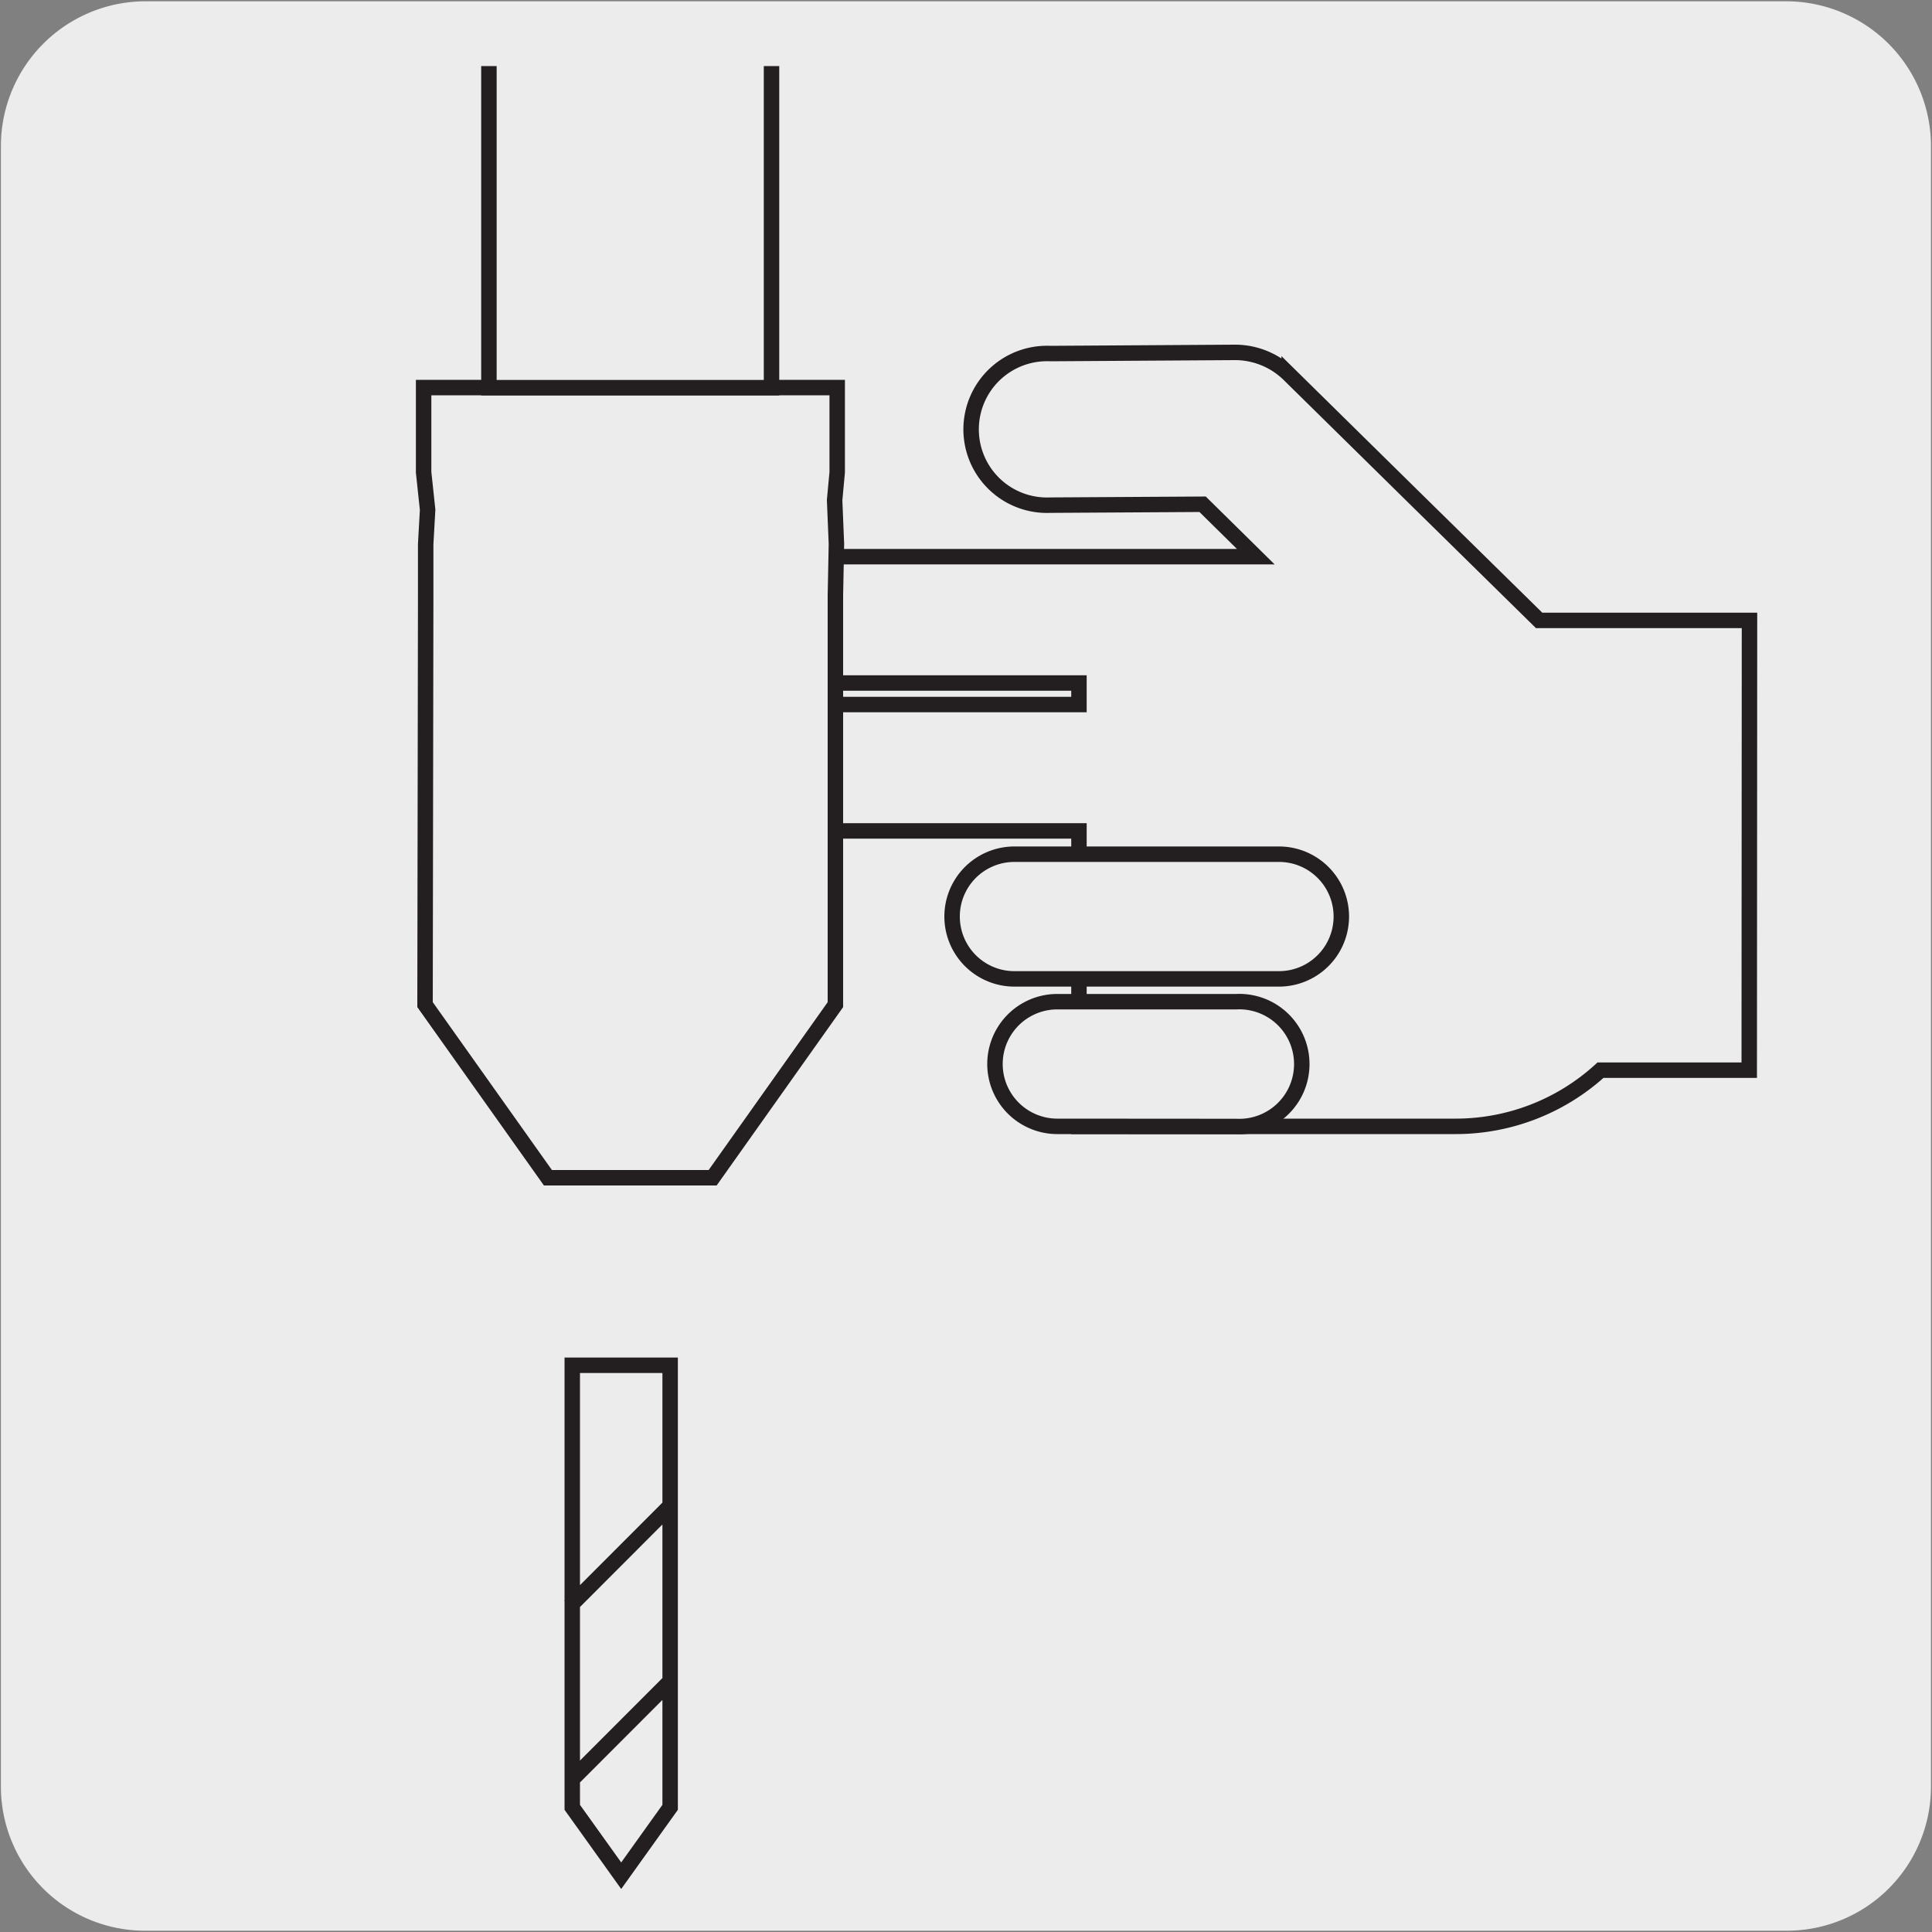 <svg xmlns="http://www.w3.org/2000/svg" xmlns:xlink="http://www.w3.org/1999/xlink" viewBox="0 0 150 150"><rect x="0" y="0" width="150" height="150" fill="#808080" stroke="none"/><defs><style>.cls-1,.cls-3{fill:none;}.cls-2{fill:#edecec;}.cls-3{stroke:#231f20;stroke-miterlimit:10;stroke-width:1.2px;}.cls-4{fill:#fff;}.cls-5{clip-path:url(#clip-path);}.cls-6{fill:#231f20;}</style><clipPath id="clip-path"><rect class="cls-1" x="-155.4" y="178.88" width="119.79" height="122.54"/></clipPath></defs><title>15478-01 </title><g id="Capa_2" data-name="Capa 2"><path class="cls-2" d="M11.32.1H138.64a11.25,11.25,0,0,1,11.28,11.21v127.4a11.19,11.19,0,0,1-11.2,11.19H11.27A11.19,11.19,0,0,1,.07,138.71h0V11.34A11.24,11.24,0,0,1,11.32.1Z"/></g><g id="Capa_3" data-name="Capa 3"><path class="cls-3" d="M135.83,48.17H119.5l-9.25-9.09h0l-10.16-10a6,6,0,0,0-4.22-1.72h0l-14.34.09a5.89,5.89,0,1,0,0,11.77h0l11.84-.07,4.13,4.07H46.39a4.91,4.91,0,1,0,0,9.81H83.77V54.7H41.4a4.91,4.91,0,1,0,0,9.81H83.77V87.45H113a16.67,16.67,0,0,0,11.26-4.36h11.55Z"/><path class="cls-2" d="M78.71,76a4.92,4.92,0,1,1,0-9.84H99.34a4.92,4.92,0,1,1,0,9.84Z"/><path class="cls-3" d="M78.76,76a4.84,4.84,0,1,1,0-9.68H99.3a4.84,4.84,0,1,1,0,9.68Z"/><path class="cls-2" d="M82.05,87.53a4.92,4.92,0,1,1,0-9.84H96a4.93,4.93,0,1,1,0,9.85Z"/><path class="cls-3" d="M82.09,87.45a4.84,4.84,0,1,1,0-9.68H96a4.85,4.85,0,1,1,0,9.69Z"/><polygon class="cls-4" points="33.01 78.01 42.55 91.45 55.33 91.45 64.86 78 64.86 46.23 64.94 42.66 64.65 38.7 64.96 36.67 64.96 30.09 32.89 30.09 32.89 36.67 32.91 36.67 33.05 43.24 33.01 46.23 33.01 78.01"/><path class="cls-2" d="M44.43,140.32l3.8,5.31,3.8-5.31V106h-7.6Zm7.63-9.82-7.57,7.58M52,116.94l-7.77,7.78M33,78l9.54,13.44H55.33L64.86,78V46.23l.08-4-.14-3.4L65,36.67V30.09H32.89v6.58l.31,2.91-.15,2.67,0,4Z"/><path class="cls-3" d="M44.43,140.32l3.8,5.31,3.8-5.31V106h-7.6Zm7.63-9.82-7.57,7.58M52,116.94l-7.77,7.78M33,78l9.54,13.44H55.33L64.86,78V46.23l.08-4-.14-3.4L65,36.67V30.09H32.89v6.58l.31,2.91-.15,2.67,0,4Z"/><polyline class="cls-2" points="37.96 5.13 37.96 30.1 59.9 30.1 59.9 5.13"/><polyline class="cls-3" points="37.96 5.13 37.96 30.1 59.9 30.1 59.9 5.13"/><g class="cls-5"><path class="cls-4" d="M132.08,179.69s13.58-8.05,20.77-15.5c5.46-5.66,8.06-11.11,10.1-15.18,7.27-14.52-.91-32.71,39.44-52.32,33.23-16.15,43.69-14.24,43.69-14.24L247.73,85c8.3,12.45,14.3,20.73,29.47.09,10-13.59,13.93-27,9.21-35.94-14.71-27.73-19.34-32.4-58-25C131.24,42.8,128,44.11,92.5,60.69L-41,120.7A5.68,5.68,0,0,1-38.6,124l.29,1.57,8.33,4.74c9.76-.17,21.3,6.46,30.71,17.73l4.94,2.86,2.15-1.22a1.68,1.68,0,0,1,1.66.09l3.59,2.06a5.74,5.74,0,0,1,2.39,3.31l2.14,10.07c4.64,4,8.1,10.84,8.09,16.61v6.34l.06,56Z"/><path class="cls-6" d="M18,165c4.8,4.21,8.14,11.11,8.13,16.85v6.35l.06,55.18L131.84,179.3h0c.13-.07,13.61-8.11,20.67-15.42a53.61,53.61,0,0,0,9.74-14.49l.29-.59c1.81-3.6,2.65-7.46,3.54-11.54,2.69-12.29,5.73-26.22,36.11-41,33-16,43.53-14.36,44-14.28l.29.2,1.66,2.5c4.22,6.34,8.22,12.33,13.28,12.44h.15c4.23,0,9.1-3.93,15.3-12.37,10.31-14,13.66-27,9.17-35.46-16.7-31.49-23.61-31.25-57.55-24.74C130.54,43.4,127.69,44.73,92.7,61.1L-40.08,120.79a6.18,6.18,0,0,1,1.92,3.13l.26,1.37,8,4.58h.26c9.84,0,21.26,6.63,30.63,17.83l4.64,2.7,1.94-1.1a2.09,2.09,0,0,1,2.09.09l3.59,2.07a6.17,6.17,0,0,1,2.62,3.61Zm7.74,79.63-.22-.06-.23-.39-.06-62.33c0-5.54-3.25-12.23-7.93-16.27l-.15-.25L15,155.25a5.38,5.38,0,0,0-2.19-3l-3.59-2.06L8,150.09,5.89,151.3H5.44L.5,148.44l-.11-.1c-9.33-11.17-20.7-17.78-30.36-17.57l-.23-.06L-38.53,126l-.22-.31-.29-1.57a5.28,5.28,0,0,0-2.16-3l-.22-.41.26-.39,133.48-60c35.08-16.41,38-17.75,136-36.57,39.6-7.61,44-2.1,58.51,25.19,4.66,8.8,1.29,22.07-9.23,36.41-6.38,8.69-11.49,12.75-16,12.75h-.18c-5.53-.13-9.64-6.31-14-12.85l-1.54-2.33c-1.54-.15-12.93-.52-43.23,14.21-30,14.57-33,28.27-35.61,40.37-.91,4.13-1.76,8-3.62,11.75l-.29.58a54.89,54.89,0,0,1-9.9,14.71c-7.12,7.37-20.6,15.42-20.86,15.58L26,244.54Z"/><path class="cls-4" d="M25.75,244.16c0,2.22-.78,3.79-2.05,4.52L11.2,256c1.29-.73,2.08-2.3,2.08-4.56v-10l-84.77,28.83c-7.4,1.94-22.67-.35-35.74-7.9-11.44-6.61-15.13-13.13-15.14-17.73V227c0-9.51,8.34-18.63,9.39-19.85,14.71-17.13,45.53-60.95,47-61.8l0-6.26c0-3.39,1.2-5.77,3.13-6.89l10.51-6,1.13-4.11a1.73,1.73,0,0,1,.91-1.17l4-2.35a1.73,1.73,0,0,1,1.67.09l3.6,2.08A5.62,5.62,0,0,1-38.6,124l.29,1.57,8.33,4.74c9.76-.17,21.3,6.46,30.71,17.73l4.94,2.86,2.15-1.22a1.68,1.68,0,0,1,1.66.09l3.59,2.06a5.73,5.73,0,0,1,2.39,3.32l2.14,10.06c4.64,4,8.09,10.84,8.09,16.61v6.34Z"/><path class="cls-6" d="M-45.52,118.8l-.5.13-4,2.34-.69.89-1.14,4.12-.21.27-10.51,6c-1.87,1.08-2.9,3.4-2.9,6.5l0,6.26-.23.39c-.61.45-5.86,7.62-11.94,15.91-10.91,14.87-25.85,35.23-34.93,45.79l-.2.23c-5.85,6.74-9.08,13.6-9.08,19.33v17.63c0,2.62,1.47,9.56,14.92,17.34,12.76,7.38,28,9.79,35.4,7.85L13.13,241l.41,0,.19.37v10a7.43,7.43,0,0,1-.52,2.87l10.26-6c1.18-.68,1.83-2.15,1.83-4.13l-.06-62.33c0-5.54-3.25-12.23-7.93-16.27l-.15-.25L15,155.25a5.38,5.38,0,0,0-2.19-3l-3.59-2.06L8,150.09l-2.15,1.22H5.44L.5,148.44l-.11-.1c-9.33-11.17-20.7-17.78-30.36-17.57h0l-.22-.06L-38.53,126l-.22-.31-.29-1.57a5.25,5.25,0,0,0-2.16-3L-44.79,119ZM-77.44,271.3c-8.25,0-19.92-2.77-30-8.6C-120.8,255-122.81,248-122.82,244.58V227c0-5.95,3.3-13,9.3-19.92l.2-.22c9-10.55,24-30.89,34.88-45.74,7.8-10.64,11-15,12-16l0-6.06c0-3.44,1.19-6,3.36-7.28l10.35-5.9,1.08-3.93a2.21,2.21,0,0,1,1.15-1.46l4-2.33a2.16,2.16,0,0,1,2.11.09l3.6,2.08a6.05,6.05,0,0,1,2.59,3.61l.26,1.37,8,4.58h.26c9.84,0,21.26,6.64,30.63,17.83l4.64,2.69,1.94-1.09a2.09,2.09,0,0,1,2.09.09l3.59,2.06a6.23,6.23,0,0,1,2.62,3.61L18,165c4.8,4.21,8.14,11.11,8.13,16.85v6.34l.06,56c0,2.32-.81,4.06-2.28,4.91l-12.4,7.21-.1.06-.61-.17.17-.61.08-.05c1.14-.69,1.77-2.15,1.77-4.12V242l-84.17,28.62a24.6,24.6,0,0,1-6.1.67"/><path class="cls-2" d="M16.91,193.25l8.78-5.08.06,56c0,2.23-.79,3.8-2.05,4.53L11.2,256c1.29-.72,2.08-2.3,2.08-4.56v-10l-84.77,28.83c-7.4,1.93-22.67-.35-35.74-7.9-11.43-6.61-15.13-13.13-15.14-17.73V227c0-9.51,8.34-18.62,9.39-19.85,14.72-17.13,45.53-60.95,47-61.8v0a22.08,22.08,0,0,0,3.29.47l0,0a32.41,32.41,0,0,0-4.19,8.93v-.06c-.51,1.77,2,1.81,3.46-.49s3.58-5.91,5.88-9a18.35,18.35,0,0,1,5-4.89l3.44-1.89,4.55-2.51,1.83-1a17.65,17.65,0,0,1,8.52-2.32c9.84-.24,21.51,6.46,31,17.89a77.26,77.26,0,0,1,7.2,10.37c.65,1.12,1.24,2.26,1.81,3.39h0a9.22,9.22,0,0,1,5.14,1.44,16.71,16.71,0,0,1,2.55,1.86v0l-2.12-10.07a5.74,5.74,0,0,0-2.41-3.32l-3.59-2.07A1.62,1.62,0,0,0,3.73,152l4.1-2.29a1.67,1.67,0,0,1,1.65.09l3.59,2.06a5.79,5.79,0,0,1,2.4,3.32l2.14,10.06c4.63,4,8.08,10.84,8.08,16.61v6.34"/><path class="cls-6" d="M-65.91,145.82c-1,1.11-6.06,7.94-11.8,15.78-10.91,14.87-25.85,35.23-34.93,45.79l-.2.23c-5.85,6.74-9.08,13.6-9.08,19.33v17.63c0,2.62,1.47,9.56,14.92,17.34,12.76,7.38,28,9.79,35.4,7.85L13.13,241l.41,0,.19.37v10a7.43,7.43,0,0,1-.52,2.87l10.26-6c1.18-.68,1.83-2.15,1.83-4.13L25.24,189l-8.1,4.69-.62-.17.17-.61,8.55-4.94v-6.09c0-5.54-3.25-12.23-7.93-16.27l-.15-.25L15,155.25a5.38,5.38,0,0,0-2.19-3l-3.59-2.06L8,150.09l-2.69,1.5.22.11,3.59,2.07a6.19,6.19,0,0,1,2.62,3.61l2.12,10.08v.13l-.26.41-.49-.06a15.45,15.45,0,0,0-2.47-1.81,8.7,8.7,0,0,0-4.89-1.38l-.45-.25c-.64-1.26-1.19-2.32-1.8-3.37a75.25,75.25,0,0,0-7.16-10.31c-9.26-11.13-20.49-17.73-30.15-17.73h-.5a17.24,17.24,0,0,0-8.3,2.26l-9.83,5.41a17.55,17.55,0,0,0-4.85,4.76c-1.55,2.05-3,4.33-4.22,6.34-.59,1-1.15,1.85-1.65,2.6-1.11,1.69-2.72,2.26-3.64,1.84a1.33,1.33,0,0,1-.63-1.72l.06-.13a32.44,32.44,0,0,1,3.8-8.27,20.37,20.37,0,0,1-2.39-.37M-77.44,271.3c-8.25,0-19.92-2.77-30-8.6C-120.8,255-122.81,248-122.82,244.58V227c0-5.95,3.3-13,9.3-19.92l.2-.22c9-10.55,24-30.89,34.88-45.74,8.58-11.7,11.63-15.82,12.22-16.16h.45l0,0a20.1,20.1,0,0,0,3,.41l.4.32-.16.49a31.88,31.88,0,0,0-4.08,8.74l0,.08.18.51c.47.22,1.64-.19,2.51-1.52.5-.75,1-1.63,1.64-2.57,1.26-2,2.69-4.33,4.26-6.41a18.33,18.33,0,0,1,5.13-5l9.82-5.41a18.16,18.16,0,0,1,8.73-2.37h.52c9.93,0,21.41,6.71,30.84,18.06a77.05,77.05,0,0,1,7.25,10.43c.57,1,1.1,2,1.69,3.16h.16a10,10,0,0,1,5,1.51,13.82,13.82,0,0,1,1.64,1.1l-1.87-8.88a5.31,5.31,0,0,0-2.19-3l-3.59-2.07-1.18-.1-.6-.19.17-.61,4.1-2.28a2.09,2.09,0,0,1,2.09.09l3.59,2.06a6.23,6.23,0,0,1,2.62,3.61L18,165c4.8,4.21,8.14,11.11,8.13,16.85v6.34l.06,56c0,2.32-.81,4.06-2.28,4.91l-12.4,7.21-.1.06-.61-.17.17-.61.08-.05c1.14-.69,1.77-2.15,1.77-4.12V242l-84.17,28.62a24.6,24.6,0,0,1-6.1.67"/></g></g></svg>